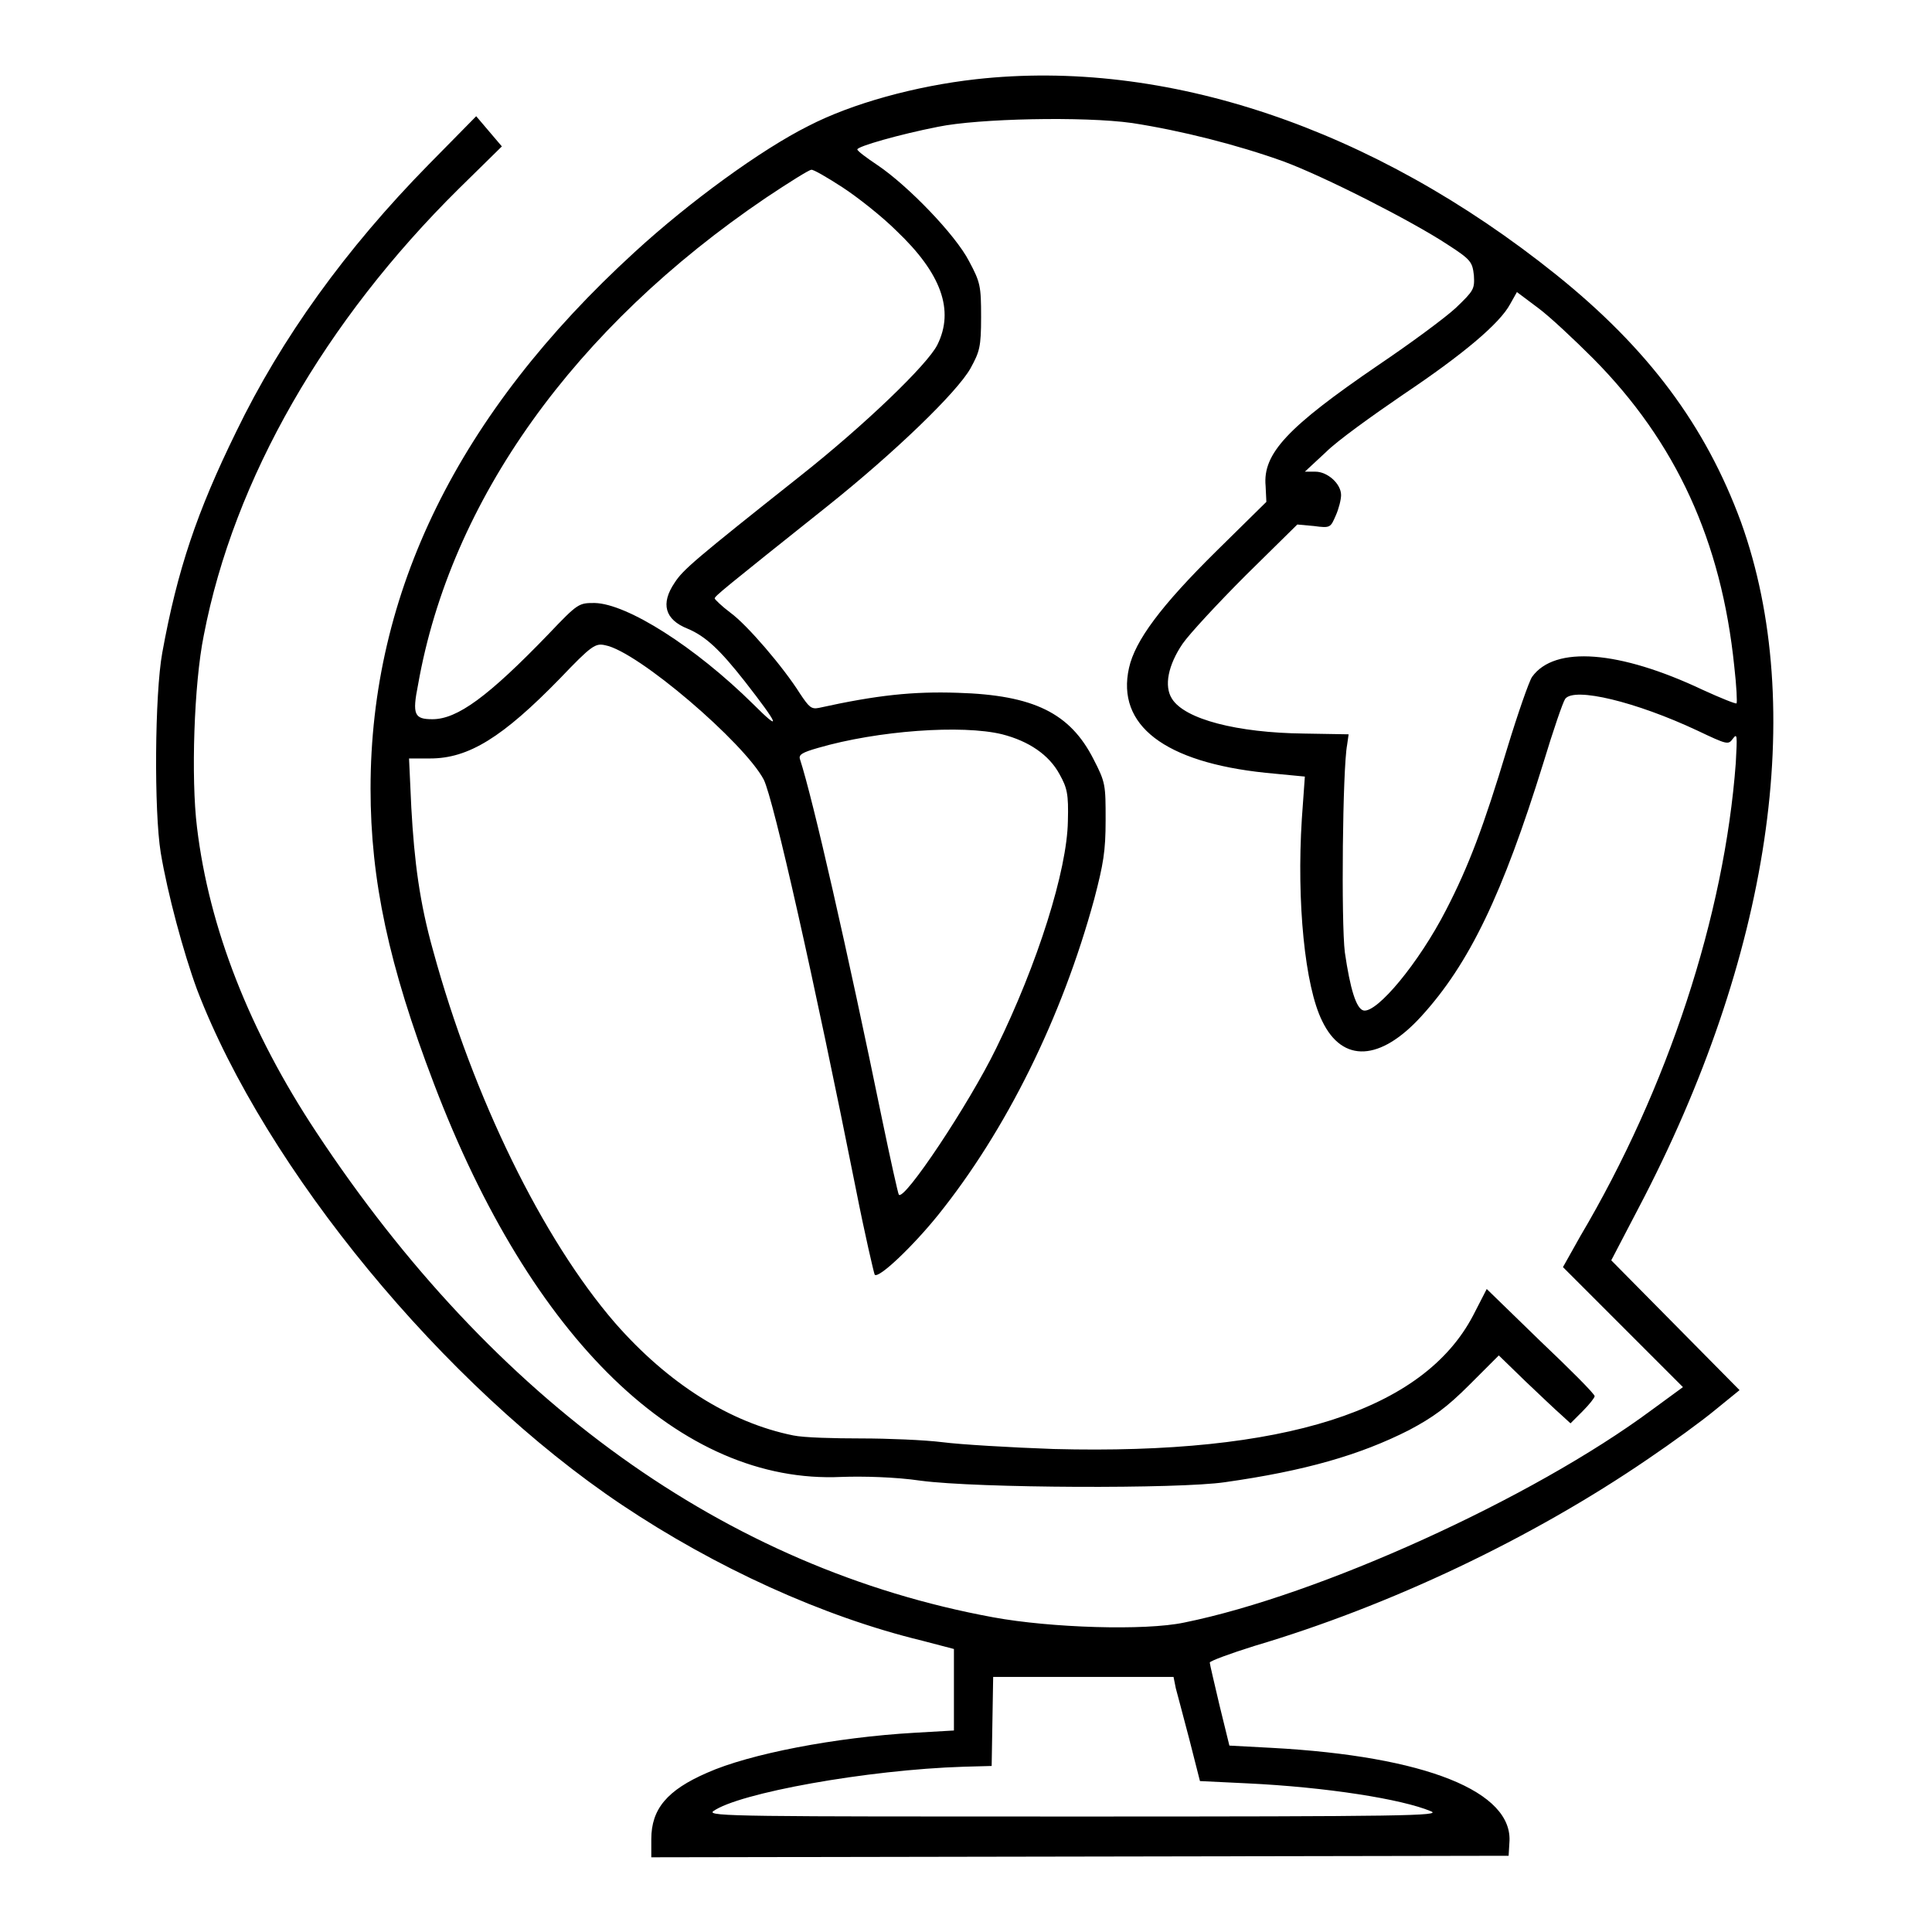 <?xml version="1.0" encoding="utf-8"?>
<!-- Svg Vector Icons : http://www.onlinewebfonts.com/icon -->
<!DOCTYPE svg PUBLIC "-//W3C//DTD SVG 1.1//EN" "http://www.w3.org/Graphics/SVG/1.1/DTD/svg11.dtd">
<svg version="1.1" xmlns="http://www.w3.org/2000/svg" xmlns:xlink="http://www.w3.org/1999/xlink" x="0px" y="0px" viewBox="0 0 256 256" enable-background="new 0 0 256 256" xml:space="preserve">
<g><g><g><path fill="#000000" d="M129.3,10.5c-8,0.9-16.4,3.2-22.2,6.2c-6.2,3.1-15.7,10-23,16.7c-23.4,21.4-35,45.1-35,71.1c0,12.1,2.4,23.4,8.4,39.1c12.9,33.9,32.7,53.1,54,52.1c2.8-0.1,7.1,0,10.5,0.5c7.5,1,34.2,1.1,40.3,0.2c10.6-1.5,17.9-3.6,24.4-6.9c3.2-1.7,5-3,8-6l3.9-3.9l3.5,3.4c1.9,1.8,4.1,3.9,4.8,4.5l1.2,1.1l1.6-1.6c0.9-0.9,1.6-1.8,1.6-2c0-0.3-3.3-3.6-7.2-7.3l-7.1-6.9l-1.8,3.5c-6.6,12.6-25,18.5-55.6,17.7c-5.7-0.2-12.4-0.6-14.7-0.9c-2.4-0.3-7.3-0.5-10.8-0.5c-3.5,0-7.6-0.1-9-0.4c-8.4-1.7-16.6-6.9-23.6-14.9c-9.6-11.1-18.8-29.9-24.1-49.3c-1.8-6.4-2.5-11.8-2.9-19l-0.3-6.5H57c5.1,0,9.6-2.8,17.2-10.6c4.2-4.4,4.7-4.7,6-4.4c4.3,0.8,18.4,12.9,21,17.8c1.3,2.6,6.7,26.6,12.2,54.2c1.2,6.1,2.4,11.2,2.5,11.4c0.5,0.6,5.1-3.8,8.4-7.9c9-11.2,16.4-26.1,20.7-41.9c1.2-4.6,1.5-6.3,1.5-10.4c0-4.7,0-5-1.6-8.1c-3.1-6.1-7.9-8.5-18-8.8c-5.9-0.2-10.7,0.3-18.4,2c-1,0.2-1.3-0.1-2.5-1.9c-2.2-3.5-7-9.1-9.2-10.7c-1.2-0.9-2.1-1.8-2.1-1.9c0-0.3,1.1-1.2,14.9-12.2c8.9-7.1,17.2-15.1,19-18.3c1.2-2.2,1.4-2.8,1.4-6.8c0-4.1-0.1-4.6-1.6-7.4c-1.8-3.5-8.1-10-12.1-12.7c-1.5-1-2.7-1.9-2.7-2.1c0-0.4,5.6-2,10.7-3c5.3-1.1,19.3-1.4,25.7-0.5c6.5,1,14,2.9,20.1,5.1c5.4,2,17,7.9,21.7,11c3.1,2,3.3,2.3,3.5,4.1c0.1,1.8,0,2-2.4,4.3c-1.4,1.3-6,4.7-10.3,7.6c-12,8.2-15.3,11.7-14.9,16l0.1,2.1l-6.6,6.5c-7.4,7.3-10.8,11.9-11.6,15.5c-1.7,7.6,4.7,12.5,18.1,13.9l5.2,0.5l-0.4,5.6c-0.7,11,0.4,22.2,2.7,26.8c2.7,5.6,7.7,5.3,13.1-0.6c6.4-7,10.8-16.2,16.2-33.6c1.3-4.3,2.6-8.1,2.9-8.5c1.2-1.6,9.4,0.4,17.5,4.2c4,1.9,4.1,1.9,4.7,1.1c0.6-0.8,0.6-0.5,0.4,3.2c-1.5,20.2-9,43.1-20.6,62.7l-2.3,4.1l7.9,7.9l8,8l-4.1,3c-15.9,11.8-44.2,24.6-62,28.2c-5.2,1.1-17.7,0.7-25.3-0.7c-35.4-6.5-66.2-28.7-89.7-64.3c-8.8-13.3-14.2-27-15.8-40.4c-0.8-6.5-0.4-19,0.9-25.4C31,63.4,43.1,42.5,60.8,25l5.7-5.6l-1.7-2l-1.7-2l-6.3,6.4c-11,11.2-19.5,23-25.5,35.4c-5.2,10.6-7.8,18.3-9.8,29.3c-1,5.5-1.1,21-0.2,26.5c0.9,5.4,3,13.2,4.8,18.1c9.1,23.8,32.7,52.5,56.3,68.3c12.4,8.3,26.6,14.8,39.8,18l4.2,1.1v5.4v5.4l-5.2,0.3c-10.5,0.6-21.9,2.8-27.5,5.3c-5.3,2.3-7.4,4.8-7.4,8.8v2.4l56.8-0.1l56.8-0.1l0.1-1.7c0.6-6.8-11.1-11.5-31.5-12.6l-5.6-0.3l-1.3-5.3c-0.7-3-1.3-5.5-1.3-5.7c0-0.2,2.7-1.2,5.9-2.2c17.9-5.3,36.7-14.2,52.2-24.8c3.1-2.1,7.1-5,8.9-6.5l3.2-2.6l-8.5-8.6l-8.5-8.6l3.6-6.9c17.5-33.3,22.4-66.4,13.6-90.9c-4.7-12.8-12.3-23-24.5-32.8C181.9,16.9,154.4,7.7,129.3,10.5z M111.6,24.8c2,1.3,5.3,3.9,7.2,5.8c5.9,5.6,7.7,10.5,5.4,15.1c-1.3,2.6-9.6,10.6-18.2,17.4c-14,11.1-15.5,12.4-16.6,14.1c-1.9,2.8-1.3,4.9,1.7,6.1c2.4,1,4.3,2.8,7.6,7c4.6,5.9,4.9,6.8,1.1,3C92.1,85.7,83.1,80,78.8,79.9c-2.1,0-2.2,0-6.1,4.1c-8,8.3-12.1,11.3-15.4,11.3c-2.4,0-2.7-0.6-1.9-4.6c4.3-24.4,20.7-47.3,46.1-64.5c3-2,5.7-3.7,6-3.7C107.7,22.4,109.6,23.5,111.6,24.8z M211.1,47.5c11,11.1,17,24.2,18.7,40.8c0.3,2.6,0.4,4.8,0.3,4.9c-0.1,0.1-2.1-0.7-4.5-1.8c-11-5.2-19.6-5.9-22.6-1.7c-0.4,0.6-1.9,4.9-3.3,9.5c-3.1,10.3-5.1,15.6-8.1,21.4c-3.6,7-9.1,13.6-10.9,13.3c-1-0.2-1.8-2.9-2.5-7.7c-0.5-4-0.3-24.4,0.3-27.5l0.2-1.4l-5.9-0.1c-8.9-0.1-15.8-1.9-17.5-4.6c-1.1-1.7-0.5-4.5,1.4-7.3c0.9-1.3,4.7-5.4,8.4-9.1l6.8-6.7l2.2,0.2c2.2,0.3,2.2,0.2,2.9-1.4c0.4-0.9,0.7-2.1,0.7-2.7c0-1.5-1.8-3.1-3.4-3.1l-1.4,0l2.8-2.6c1.5-1.5,6.1-4.8,10.2-7.6c7.9-5.3,12.8-9.4,14.2-12l0.9-1.6l2.8,2.1C205.3,41.9,208.6,45,211.1,47.5z M132.8,97.3c3.5,0.9,6.2,2.7,7.6,5.3c1,1.8,1.2,2.6,1.1,6.2c-0.1,6.5-4,18.9-9.5,30.1c-3.6,7.4-12.2,20.3-12.9,19.4c-0.1-0.1-1.1-4.6-2.2-9.9c-4.6-22.4-9.2-42.6-10.9-47.8c-0.2-0.6,0.3-0.9,2.4-1.5C116.3,96.8,127.5,96,132.8,97.3z M155.8,223.7c0.2,0.7,1,3.8,1.8,6.8l1.4,5.5l6.2,0.3c10.6,0.5,20.6,2.1,24.4,3.7c1.5,0.6-3.3,0.7-47.2,0.7c-43.5,0-48.8,0-47.9-0.7c3.3-2.4,20.4-5.5,33.2-5.9l3.7-0.1l0.1-5.9l0.1-5.9h11.9h12L155.8,223.7z"/></g></g></g>
</svg>